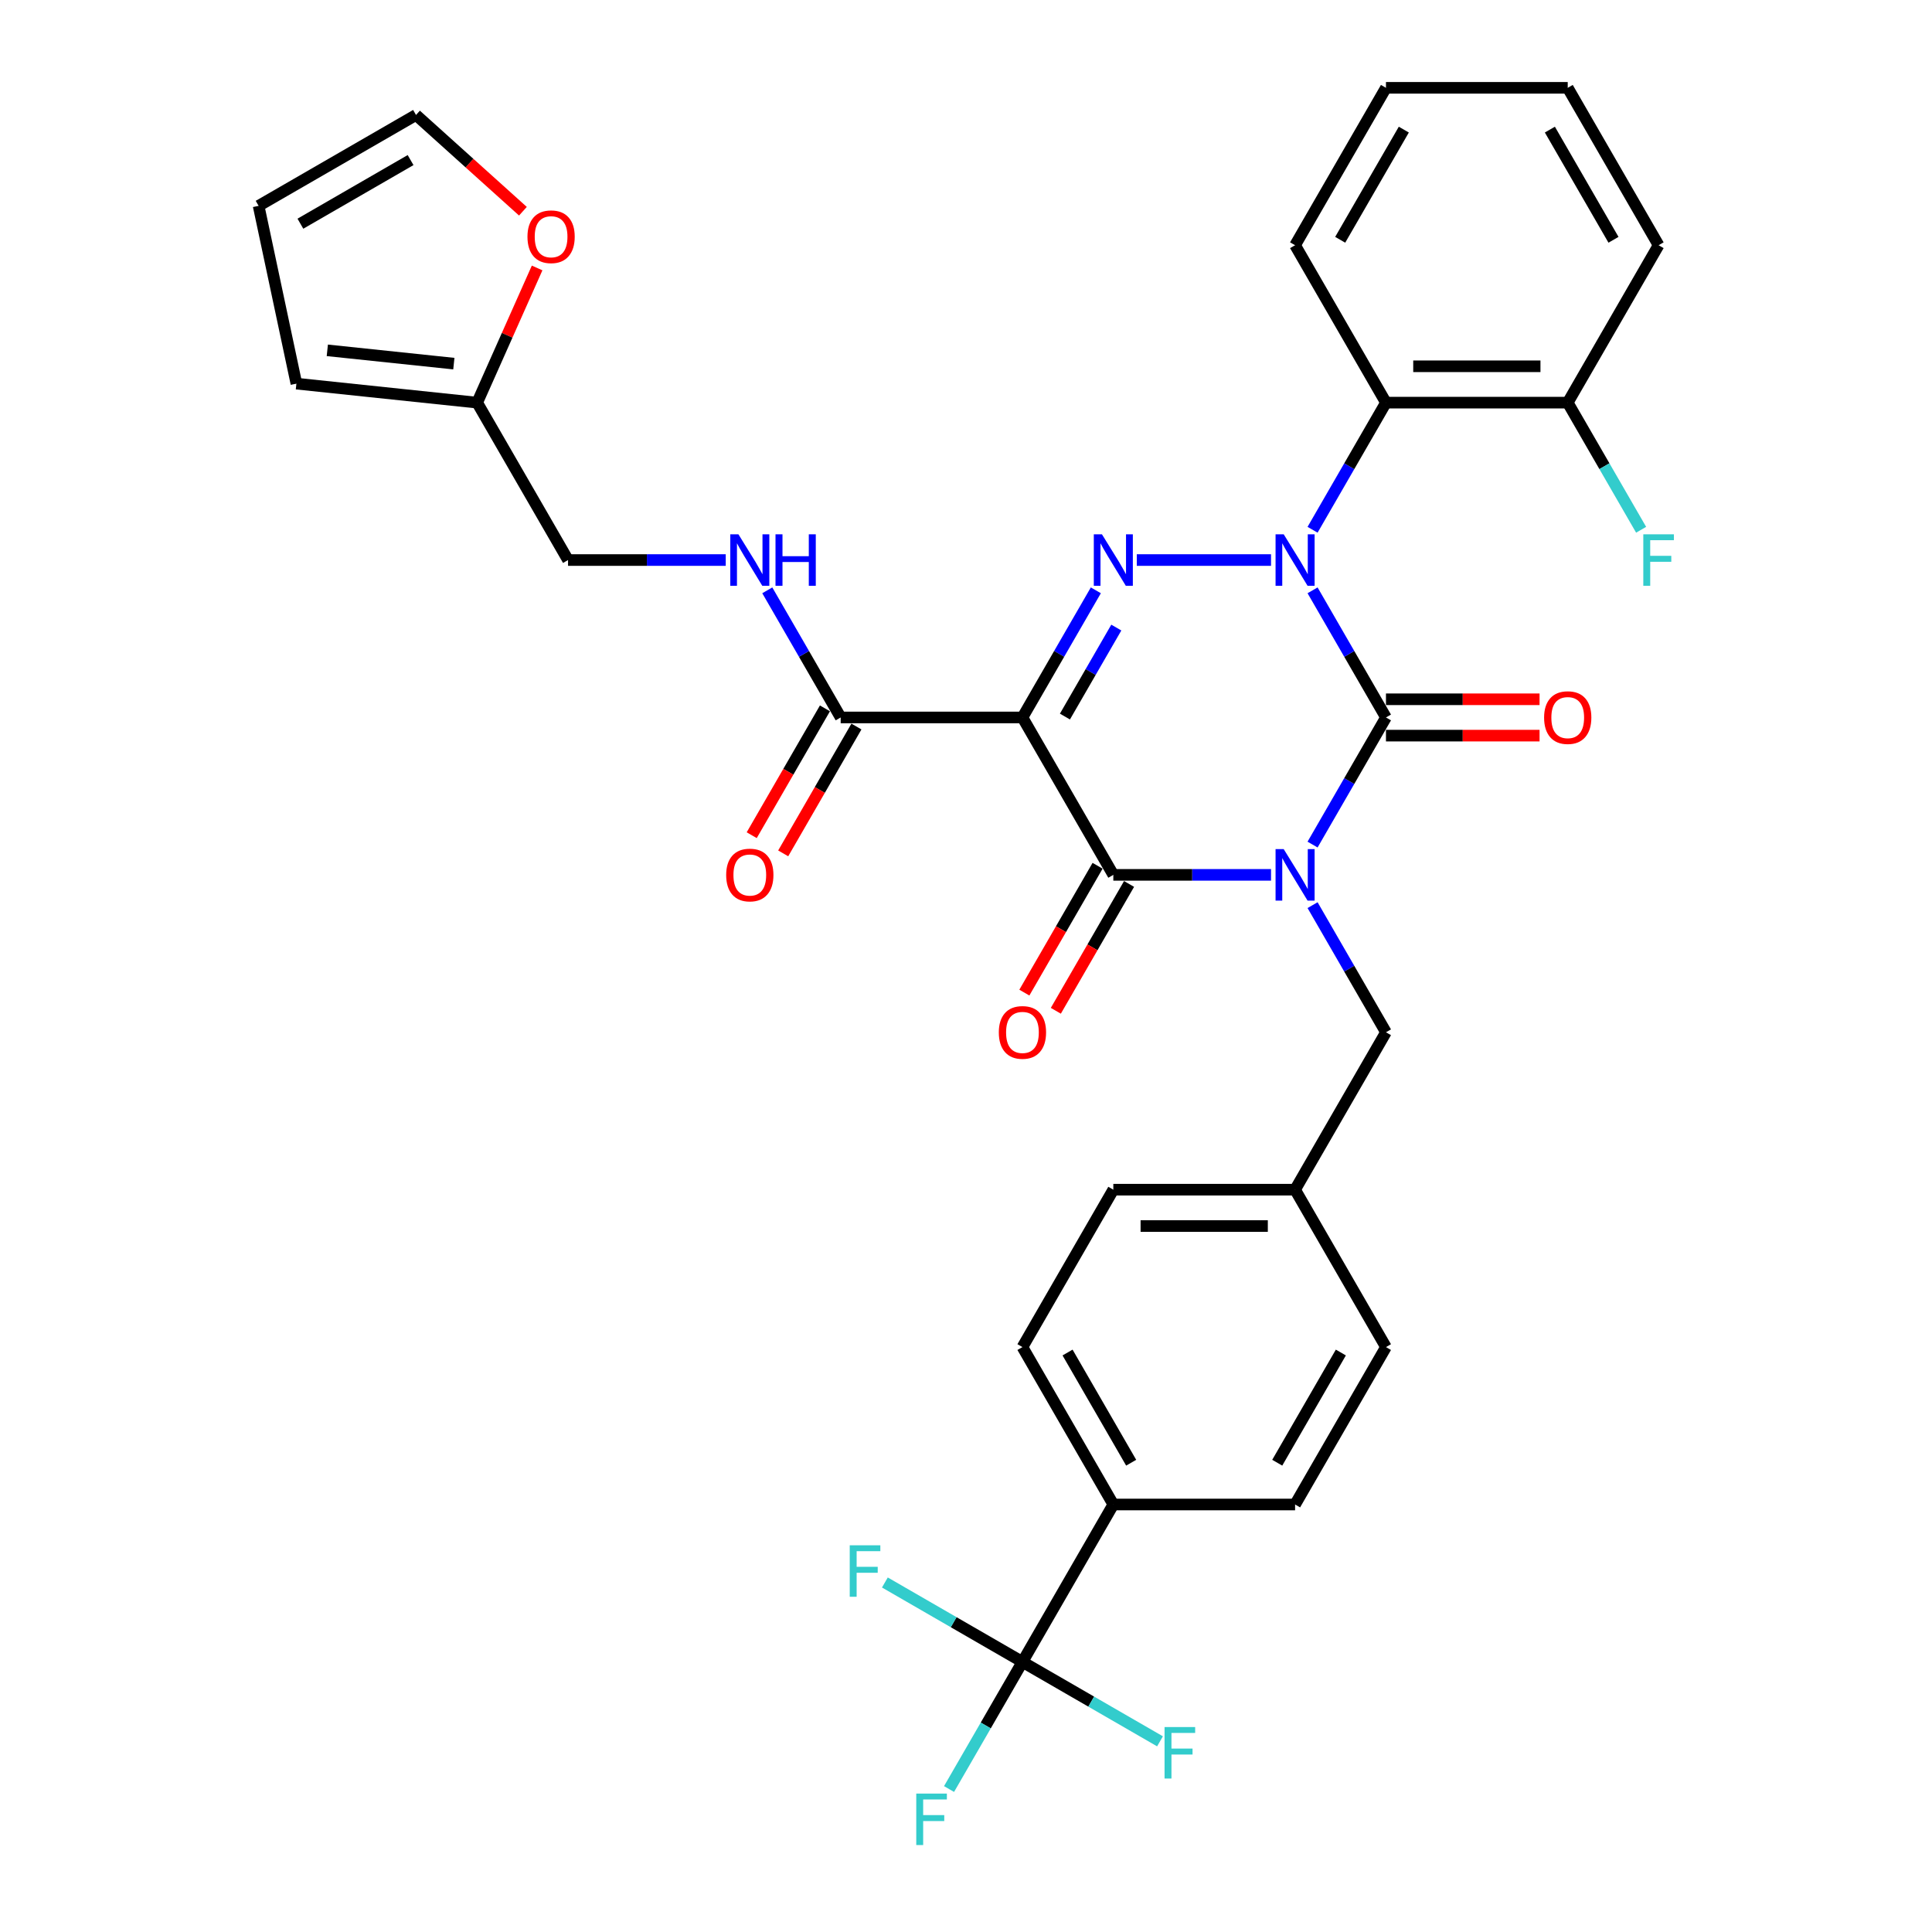<?xml version='1.0' encoding='iso-8859-1'?>
<svg version='1.1' baseProfile='full'
              xmlns='http://www.w3.org/2000/svg'
                      xmlns:rdkit='http://www.rdkit.org/xml'
                      xmlns:xlink='http://www.w3.org/1999/xlink'
                  xml:space='preserve'
width='1000px' height='1000px' viewBox='0 0 1000 1000'>
<!-- END OF HEADER -->
<rect style='opacity:1.0;fill:#FFFFFF;stroke:none' width='1000' height='1000' x='0' y='0'> </rect>
<path class='bond-0' d='M 679.383,437.154 L 698.378,404.254' style='fill:none;fill-rule:evenodd;stroke:#0000FF;stroke-width:6px;stroke-linecap:butt;stroke-linejoin:miter;stroke-opacity:1' />
<path class='bond-0' d='M 698.378,404.254 L 717.373,371.353' style='fill:none;fill-rule:evenodd;stroke:#000000;stroke-width:6px;stroke-linecap:butt;stroke-linejoin:miter;stroke-opacity:1' />
<path class='bond-1' d='M 657.878,452.828 L 617.066,452.828' style='fill:none;fill-rule:evenodd;stroke:#0000FF;stroke-width:6px;stroke-linecap:butt;stroke-linejoin:miter;stroke-opacity:1' />
<path class='bond-1' d='M 617.066,452.828 L 576.255,452.828' style='fill:none;fill-rule:evenodd;stroke:#000000;stroke-width:6px;stroke-linecap:butt;stroke-linejoin:miter;stroke-opacity:1' />
<path class='bond-2' d='M 679.383,468.501 L 698.378,501.402' style='fill:none;fill-rule:evenodd;stroke:#0000FF;stroke-width:6px;stroke-linecap:butt;stroke-linejoin:miter;stroke-opacity:1' />
<path class='bond-2' d='M 698.378,501.402 L 717.373,534.302' style='fill:none;fill-rule:evenodd;stroke:#000000;stroke-width:6px;stroke-linecap:butt;stroke-linejoin:miter;stroke-opacity:1' />
<path class='bond-3' d='M 717.373,371.353 L 698.378,338.452' style='fill:none;fill-rule:evenodd;stroke:#000000;stroke-width:6px;stroke-linecap:butt;stroke-linejoin:miter;stroke-opacity:1' />
<path class='bond-3' d='M 698.378,338.452 L 679.383,305.552' style='fill:none;fill-rule:evenodd;stroke:#0000FF;stroke-width:6px;stroke-linecap:butt;stroke-linejoin:miter;stroke-opacity:1' />
<path class='bond-4' d='M 717.373,380.761 L 757.121,380.761' style='fill:none;fill-rule:evenodd;stroke:#000000;stroke-width:6px;stroke-linecap:butt;stroke-linejoin:miter;stroke-opacity:1' />
<path class='bond-4' d='M 757.121,380.761 L 796.87,380.761' style='fill:none;fill-rule:evenodd;stroke:#FF0000;stroke-width:6px;stroke-linecap:butt;stroke-linejoin:miter;stroke-opacity:1' />
<path class='bond-4' d='M 717.373,361.945 L 757.121,361.945' style='fill:none;fill-rule:evenodd;stroke:#000000;stroke-width:6px;stroke-linecap:butt;stroke-linejoin:miter;stroke-opacity:1' />
<path class='bond-4' d='M 757.121,361.945 L 796.87,361.945' style='fill:none;fill-rule:evenodd;stroke:#FF0000;stroke-width:6px;stroke-linecap:butt;stroke-linejoin:miter;stroke-opacity:1' />
<path class='bond-5' d='M 679.383,274.205 L 698.378,241.304' style='fill:none;fill-rule:evenodd;stroke:#0000FF;stroke-width:6px;stroke-linecap:butt;stroke-linejoin:miter;stroke-opacity:1' />
<path class='bond-5' d='M 698.378,241.304 L 717.373,208.404' style='fill:none;fill-rule:evenodd;stroke:#000000;stroke-width:6px;stroke-linecap:butt;stroke-linejoin:miter;stroke-opacity:1' />
<path class='bond-6' d='M 657.878,289.878 L 588.4,289.878' style='fill:none;fill-rule:evenodd;stroke:#0000FF;stroke-width:6px;stroke-linecap:butt;stroke-linejoin:miter;stroke-opacity:1' />
<path class='bond-7' d='M 567.206,305.552 L 548.211,338.452' style='fill:none;fill-rule:evenodd;stroke:#0000FF;stroke-width:6px;stroke-linecap:butt;stroke-linejoin:miter;stroke-opacity:1' />
<path class='bond-7' d='M 548.211,338.452 L 529.216,371.353' style='fill:none;fill-rule:evenodd;stroke:#000000;stroke-width:6px;stroke-linecap:butt;stroke-linejoin:miter;stroke-opacity:1' />
<path class='bond-7' d='M 577.802,324.83 L 564.506,347.86' style='fill:none;fill-rule:evenodd;stroke:#0000FF;stroke-width:6px;stroke-linecap:butt;stroke-linejoin:miter;stroke-opacity:1' />
<path class='bond-7' d='M 564.506,347.86 L 551.209,370.891' style='fill:none;fill-rule:evenodd;stroke:#000000;stroke-width:6px;stroke-linecap:butt;stroke-linejoin:miter;stroke-opacity:1' />
<path class='bond-8' d='M 529.216,371.353 L 435.137,371.353' style='fill:none;fill-rule:evenodd;stroke:#000000;stroke-width:6px;stroke-linecap:butt;stroke-linejoin:miter;stroke-opacity:1' />
<path class='bond-9' d='M 529.216,371.353 L 576.255,452.828' style='fill:none;fill-rule:evenodd;stroke:#000000;stroke-width:6px;stroke-linecap:butt;stroke-linejoin:miter;stroke-opacity:1' />
<path class='bond-10' d='M 568.107,448.124 L 549.156,480.949' style='fill:none;fill-rule:evenodd;stroke:#000000;stroke-width:6px;stroke-linecap:butt;stroke-linejoin:miter;stroke-opacity:1' />
<path class='bond-10' d='M 549.156,480.949 L 530.204,513.774' style='fill:none;fill-rule:evenodd;stroke:#FF0000;stroke-width:6px;stroke-linecap:butt;stroke-linejoin:miter;stroke-opacity:1' />
<path class='bond-10' d='M 584.402,457.532 L 565.451,490.357' style='fill:none;fill-rule:evenodd;stroke:#000000;stroke-width:6px;stroke-linecap:butt;stroke-linejoin:miter;stroke-opacity:1' />
<path class='bond-10' d='M 565.451,490.357 L 546.499,523.182' style='fill:none;fill-rule:evenodd;stroke:#FF0000;stroke-width:6px;stroke-linecap:butt;stroke-linejoin:miter;stroke-opacity:1' />
<path class='bond-11' d='M 270.662,109.329 L 242.996,84.418' style='fill:none;fill-rule:evenodd;stroke:#FF0000;stroke-width:6px;stroke-linecap:butt;stroke-linejoin:miter;stroke-opacity:1' />
<path class='bond-11' d='M 242.996,84.418 L 215.33,59.508' style='fill:none;fill-rule:evenodd;stroke:#000000;stroke-width:6px;stroke-linecap:butt;stroke-linejoin:miter;stroke-opacity:1' />
<path class='bond-12' d='M 278.015,138.697 L 262.497,173.55' style='fill:none;fill-rule:evenodd;stroke:#FF0000;stroke-width:6px;stroke-linecap:butt;stroke-linejoin:miter;stroke-opacity:1' />
<path class='bond-12' d='M 262.497,173.55 L 246.979,208.404' style='fill:none;fill-rule:evenodd;stroke:#000000;stroke-width:6px;stroke-linecap:butt;stroke-linejoin:miter;stroke-opacity:1' />
<path class='bond-13' d='M 426.989,366.649 L 408.038,399.474' style='fill:none;fill-rule:evenodd;stroke:#000000;stroke-width:6px;stroke-linecap:butt;stroke-linejoin:miter;stroke-opacity:1' />
<path class='bond-13' d='M 408.038,399.474 L 389.086,432.3' style='fill:none;fill-rule:evenodd;stroke:#FF0000;stroke-width:6px;stroke-linecap:butt;stroke-linejoin:miter;stroke-opacity:1' />
<path class='bond-13' d='M 443.284,376.057 L 424.333,408.882' style='fill:none;fill-rule:evenodd;stroke:#000000;stroke-width:6px;stroke-linecap:butt;stroke-linejoin:miter;stroke-opacity:1' />
<path class='bond-13' d='M 424.333,408.882 L 405.381,441.707' style='fill:none;fill-rule:evenodd;stroke:#FF0000;stroke-width:6px;stroke-linecap:butt;stroke-linejoin:miter;stroke-opacity:1' />
<path class='bond-14' d='M 435.137,371.353 L 416.142,338.452' style='fill:none;fill-rule:evenodd;stroke:#000000;stroke-width:6px;stroke-linecap:butt;stroke-linejoin:miter;stroke-opacity:1' />
<path class='bond-14' d='M 416.142,338.452 L 397.146,305.552' style='fill:none;fill-rule:evenodd;stroke:#0000FF;stroke-width:6px;stroke-linecap:butt;stroke-linejoin:miter;stroke-opacity:1' />
<path class='bond-15' d='M 375.641,289.878 L 334.83,289.878' style='fill:none;fill-rule:evenodd;stroke:#0000FF;stroke-width:6px;stroke-linecap:butt;stroke-linejoin:miter;stroke-opacity:1' />
<path class='bond-15' d='M 334.83,289.878 L 294.019,289.878' style='fill:none;fill-rule:evenodd;stroke:#000000;stroke-width:6px;stroke-linecap:butt;stroke-linejoin:miter;stroke-opacity:1' />
<path class='bond-16' d='M 215.33,59.508 L 133.856,106.547' style='fill:none;fill-rule:evenodd;stroke:#000000;stroke-width:6px;stroke-linecap:butt;stroke-linejoin:miter;stroke-opacity:1' />
<path class='bond-16' d='M 212.517,82.858 L 155.485,115.786' style='fill:none;fill-rule:evenodd;stroke:#000000;stroke-width:6px;stroke-linecap:butt;stroke-linejoin:miter;stroke-opacity:1' />
<path class='bond-17' d='M 133.856,106.547 L 153.416,198.57' style='fill:none;fill-rule:evenodd;stroke:#000000;stroke-width:6px;stroke-linecap:butt;stroke-linejoin:miter;stroke-opacity:1' />
<path class='bond-18' d='M 529.216,860.201 L 576.255,778.726' style='fill:none;fill-rule:evenodd;stroke:#000000;stroke-width:6px;stroke-linecap:butt;stroke-linejoin:miter;stroke-opacity:1' />
<path class='bond-19' d='M 529.216,860.201 L 510.22,893.101' style='fill:none;fill-rule:evenodd;stroke:#000000;stroke-width:6px;stroke-linecap:butt;stroke-linejoin:miter;stroke-opacity:1' />
<path class='bond-19' d='M 510.22,893.101 L 491.225,926.002' style='fill:none;fill-rule:evenodd;stroke:#33CCCC;stroke-width:6px;stroke-linecap:butt;stroke-linejoin:miter;stroke-opacity:1' />
<path class='bond-20' d='M 529.216,860.201 L 493.615,839.647' style='fill:none;fill-rule:evenodd;stroke:#000000;stroke-width:6px;stroke-linecap:butt;stroke-linejoin:miter;stroke-opacity:1' />
<path class='bond-20' d='M 493.615,839.647 L 458.014,819.093' style='fill:none;fill-rule:evenodd;stroke:#33CCCC;stroke-width:6px;stroke-linecap:butt;stroke-linejoin:miter;stroke-opacity:1' />
<path class='bond-21' d='M 529.216,860.201 L 564.816,880.755' style='fill:none;fill-rule:evenodd;stroke:#000000;stroke-width:6px;stroke-linecap:butt;stroke-linejoin:miter;stroke-opacity:1' />
<path class='bond-21' d='M 564.816,880.755 L 600.417,901.309' style='fill:none;fill-rule:evenodd;stroke:#33CCCC;stroke-width:6px;stroke-linecap:butt;stroke-linejoin:miter;stroke-opacity:1' />
<path class='bond-22' d='M 717.373,534.302 L 670.334,615.777' style='fill:none;fill-rule:evenodd;stroke:#000000;stroke-width:6px;stroke-linecap:butt;stroke-linejoin:miter;stroke-opacity:1' />
<path class='bond-23' d='M 576.255,778.726 L 529.216,697.251' style='fill:none;fill-rule:evenodd;stroke:#000000;stroke-width:6px;stroke-linecap:butt;stroke-linejoin:miter;stroke-opacity:1' />
<path class='bond-23' d='M 585.494,757.097 L 552.566,700.065' style='fill:none;fill-rule:evenodd;stroke:#000000;stroke-width:6px;stroke-linecap:butt;stroke-linejoin:miter;stroke-opacity:1' />
<path class='bond-24' d='M 576.255,778.726 L 670.334,778.726' style='fill:none;fill-rule:evenodd;stroke:#000000;stroke-width:6px;stroke-linecap:butt;stroke-linejoin:miter;stroke-opacity:1' />
<path class='bond-25' d='M 717.373,208.404 L 811.452,208.404' style='fill:none;fill-rule:evenodd;stroke:#000000;stroke-width:6px;stroke-linecap:butt;stroke-linejoin:miter;stroke-opacity:1' />
<path class='bond-25' d='M 731.485,189.588 L 797.34,189.588' style='fill:none;fill-rule:evenodd;stroke:#000000;stroke-width:6px;stroke-linecap:butt;stroke-linejoin:miter;stroke-opacity:1' />
<path class='bond-26' d='M 717.373,208.404 L 670.334,126.929' style='fill:none;fill-rule:evenodd;stroke:#000000;stroke-width:6px;stroke-linecap:butt;stroke-linejoin:miter;stroke-opacity:1' />
<path class='bond-27' d='M 811.452,208.404 L 830.447,241.304' style='fill:none;fill-rule:evenodd;stroke:#000000;stroke-width:6px;stroke-linecap:butt;stroke-linejoin:miter;stroke-opacity:1' />
<path class='bond-27' d='M 830.447,241.304 L 849.442,274.205' style='fill:none;fill-rule:evenodd;stroke:#33CCCC;stroke-width:6px;stroke-linecap:butt;stroke-linejoin:miter;stroke-opacity:1' />
<path class='bond-28' d='M 811.452,208.404 L 858.491,126.929' style='fill:none;fill-rule:evenodd;stroke:#000000;stroke-width:6px;stroke-linecap:butt;stroke-linejoin:miter;stroke-opacity:1' />
<path class='bond-29' d='M 670.334,126.929 L 717.373,45.455' style='fill:none;fill-rule:evenodd;stroke:#000000;stroke-width:6px;stroke-linecap:butt;stroke-linejoin:miter;stroke-opacity:1' />
<path class='bond-29' d='M 693.685,124.116 L 726.612,67.084' style='fill:none;fill-rule:evenodd;stroke:#000000;stroke-width:6px;stroke-linecap:butt;stroke-linejoin:miter;stroke-opacity:1' />
<path class='bond-30' d='M 858.491,126.929 L 811.452,45.455' style='fill:none;fill-rule:evenodd;stroke:#000000;stroke-width:6px;stroke-linecap:butt;stroke-linejoin:miter;stroke-opacity:1' />
<path class='bond-30' d='M 835.14,124.116 L 802.213,67.084' style='fill:none;fill-rule:evenodd;stroke:#000000;stroke-width:6px;stroke-linecap:butt;stroke-linejoin:miter;stroke-opacity:1' />
<path class='bond-31' d='M 717.373,45.455 L 811.452,45.455' style='fill:none;fill-rule:evenodd;stroke:#000000;stroke-width:6px;stroke-linecap:butt;stroke-linejoin:miter;stroke-opacity:1' />
<path class='bond-32' d='M 529.216,697.251 L 576.255,615.777' style='fill:none;fill-rule:evenodd;stroke:#000000;stroke-width:6px;stroke-linecap:butt;stroke-linejoin:miter;stroke-opacity:1' />
<path class='bond-33' d='M 670.334,778.726 L 717.373,697.251' style='fill:none;fill-rule:evenodd;stroke:#000000;stroke-width:6px;stroke-linecap:butt;stroke-linejoin:miter;stroke-opacity:1' />
<path class='bond-33' d='M 661.095,757.097 L 694.022,700.065' style='fill:none;fill-rule:evenodd;stroke:#000000;stroke-width:6px;stroke-linecap:butt;stroke-linejoin:miter;stroke-opacity:1' />
<path class='bond-34' d='M 717.373,697.251 L 670.334,615.777' style='fill:none;fill-rule:evenodd;stroke:#000000;stroke-width:6px;stroke-linecap:butt;stroke-linejoin:miter;stroke-opacity:1' />
<path class='bond-35' d='M 576.255,615.777 L 670.334,615.777' style='fill:none;fill-rule:evenodd;stroke:#000000;stroke-width:6px;stroke-linecap:butt;stroke-linejoin:miter;stroke-opacity:1' />
<path class='bond-35' d='M 590.367,634.593 L 656.222,634.593' style='fill:none;fill-rule:evenodd;stroke:#000000;stroke-width:6px;stroke-linecap:butt;stroke-linejoin:miter;stroke-opacity:1' />
<path class='bond-36' d='M 153.416,198.57 L 246.979,208.404' style='fill:none;fill-rule:evenodd;stroke:#000000;stroke-width:6px;stroke-linecap:butt;stroke-linejoin:miter;stroke-opacity:1' />
<path class='bond-36' d='M 169.417,181.332 L 234.911,188.216' style='fill:none;fill-rule:evenodd;stroke:#000000;stroke-width:6px;stroke-linecap:butt;stroke-linejoin:miter;stroke-opacity:1' />
<path class='bond-37' d='M 246.979,208.404 L 294.019,289.878' style='fill:none;fill-rule:evenodd;stroke:#000000;stroke-width:6px;stroke-linecap:butt;stroke-linejoin:miter;stroke-opacity:1' />
<path  class='atom-0' d='M 664.444 439.506
L 673.175 453.618
Q 674.04 455.01, 675.433 457.532
Q 676.825 460.053, 676.9 460.203
L 676.9 439.506
L 680.438 439.506
L 680.438 466.149
L 676.788 466.149
L 667.417 450.72
Q 666.326 448.914, 665.159 446.844
Q 664.03 444.774, 663.692 444.135
L 663.692 466.149
L 660.23 466.149
L 660.23 439.506
L 664.444 439.506
' fill='#0000FF'/>
<path  class='atom-2' d='M 664.444 276.557
L 673.175 290.669
Q 674.04 292.061, 675.433 294.582
Q 676.825 297.104, 676.9 297.254
L 676.9 276.557
L 680.438 276.557
L 680.438 303.2
L 676.788 303.2
L 667.417 287.771
Q 666.326 285.965, 665.159 283.895
Q 664.03 281.825, 663.692 281.186
L 663.692 303.2
L 660.23 303.2
L 660.23 276.557
L 664.444 276.557
' fill='#0000FF'/>
<path  class='atom-3' d='M 570.366 276.557
L 579.096 290.669
Q 579.962 292.061, 581.354 294.582
Q 582.746 297.104, 582.822 297.254
L 582.822 276.557
L 586.359 276.557
L 586.359 303.2
L 582.709 303.2
L 573.338 287.771
Q 572.247 285.965, 571.081 283.895
Q 569.952 281.825, 569.613 281.186
L 569.613 303.2
L 566.151 303.2
L 566.151 276.557
L 570.366 276.557
' fill='#0000FF'/>
<path  class='atom-6' d='M 273.014 122.534
Q 273.014 116.136, 276.175 112.561
Q 279.336 108.986, 285.244 108.986
Q 291.153 108.986, 294.314 112.561
Q 297.475 116.136, 297.475 122.534
Q 297.475 129.006, 294.276 132.694
Q 291.077 136.345, 285.244 136.345
Q 279.374 136.345, 276.175 132.694
Q 273.014 129.044, 273.014 122.534
M 285.244 133.334
Q 289.309 133.334, 291.491 130.625
Q 293.712 127.877, 293.712 122.534
Q 293.712 117.303, 291.491 114.669
Q 289.309 111.997, 285.244 111.997
Q 281.18 111.997, 278.96 114.631
Q 276.777 117.265, 276.777 122.534
Q 276.777 127.915, 278.96 130.625
Q 281.18 133.334, 285.244 133.334
' fill='#FF0000'/>
<path  class='atom-7' d='M 516.985 534.377
Q 516.985 527.98, 520.146 524.405
Q 523.307 520.83, 529.216 520.83
Q 535.124 520.83, 538.285 524.405
Q 541.446 527.98, 541.446 534.377
Q 541.446 540.85, 538.247 544.538
Q 535.048 548.188, 529.216 548.188
Q 523.345 548.188, 520.146 544.538
Q 516.985 540.888, 516.985 534.377
M 529.216 545.178
Q 533.28 545.178, 535.462 542.468
Q 537.683 539.721, 537.683 534.377
Q 537.683 529.147, 535.462 526.512
Q 533.28 523.841, 529.216 523.841
Q 525.151 523.841, 522.931 526.475
Q 520.748 529.109, 520.748 534.377
Q 520.748 539.759, 522.931 542.468
Q 525.151 545.178, 529.216 545.178
' fill='#FF0000'/>
<path  class='atom-8' d='M 799.222 371.428
Q 799.222 365.031, 802.383 361.456
Q 805.544 357.881, 811.452 357.881
Q 817.36 357.881, 820.521 361.456
Q 823.682 365.031, 823.682 371.428
Q 823.682 377.901, 820.483 381.589
Q 817.285 385.239, 811.452 385.239
Q 805.581 385.239, 802.383 381.589
Q 799.222 377.939, 799.222 371.428
M 811.452 382.228
Q 815.516 382.228, 817.699 379.519
Q 819.919 376.772, 819.919 371.428
Q 819.919 366.197, 817.699 363.563
Q 815.516 360.891, 811.452 360.891
Q 807.388 360.891, 805.167 363.526
Q 802.985 366.16, 802.985 371.428
Q 802.985 376.81, 805.167 379.519
Q 807.388 382.228, 811.452 382.228
' fill='#FF0000'/>
<path  class='atom-10' d='M 375.867 452.903
Q 375.867 446.506, 379.028 442.931
Q 382.189 439.356, 388.097 439.356
Q 394.006 439.356, 397.167 442.931
Q 400.328 446.506, 400.328 452.903
Q 400.328 459.375, 397.129 463.063
Q 393.93 466.714, 388.097 466.714
Q 382.227 466.714, 379.028 463.063
Q 375.867 459.413, 375.867 452.903
M 388.097 463.703
Q 392.162 463.703, 394.344 460.994
Q 396.564 458.247, 396.564 452.903
Q 396.564 447.672, 394.344 445.038
Q 392.162 442.366, 388.097 442.366
Q 384.033 442.366, 381.813 445
Q 379.63 447.634, 379.63 452.903
Q 379.63 458.284, 381.813 460.994
Q 384.033 463.703, 388.097 463.703
' fill='#FF0000'/>
<path  class='atom-11' d='M 382.208 276.557
L 390.939 290.669
Q 391.804 292.061, 393.196 294.582
Q 394.589 297.104, 394.664 297.254
L 394.664 276.557
L 398.201 276.557
L 398.201 303.2
L 394.551 303.2
L 385.181 287.771
Q 384.09 285.965, 382.923 283.895
Q 381.794 281.825, 381.455 281.186
L 381.455 303.2
L 377.993 303.2
L 377.993 276.557
L 382.208 276.557
' fill='#0000FF'/>
<path  class='atom-11' d='M 401.4 276.557
L 405.013 276.557
L 405.013 287.884
L 418.635 287.884
L 418.635 276.557
L 422.248 276.557
L 422.248 303.2
L 418.635 303.2
L 418.635 290.894
L 405.013 290.894
L 405.013 303.2
L 401.4 303.2
L 401.4 276.557
' fill='#0000FF'/>
<path  class='atom-19' d='M 850.57 276.557
L 866.413 276.557
L 866.413 279.605
L 854.145 279.605
L 854.145 287.696
L 865.058 287.696
L 865.058 290.782
L 854.145 290.782
L 854.145 303.2
L 850.57 303.2
L 850.57 276.557
' fill='#33CCCC'/>
<path  class='atom-24' d='M 474.255 928.354
L 490.098 928.354
L 490.098 931.402
L 477.83 931.402
L 477.83 939.493
L 488.743 939.493
L 488.743 942.578
L 477.83 942.578
L 477.83 954.997
L 474.255 954.997
L 474.255 928.354
' fill='#33CCCC'/>
<path  class='atom-25' d='M 439.819 799.84
L 455.662 799.84
L 455.662 802.888
L 443.394 802.888
L 443.394 810.979
L 454.308 810.979
L 454.308 814.064
L 443.394 814.064
L 443.394 826.483
L 439.819 826.483
L 439.819 799.84
' fill='#33CCCC'/>
<path  class='atom-26' d='M 602.769 893.918
L 618.612 893.918
L 618.612 896.967
L 606.344 896.967
L 606.344 905.057
L 617.257 905.057
L 617.257 908.143
L 606.344 908.143
L 606.344 920.562
L 602.769 920.562
L 602.769 893.918
' fill='#33CCCC'/>
</svg>
